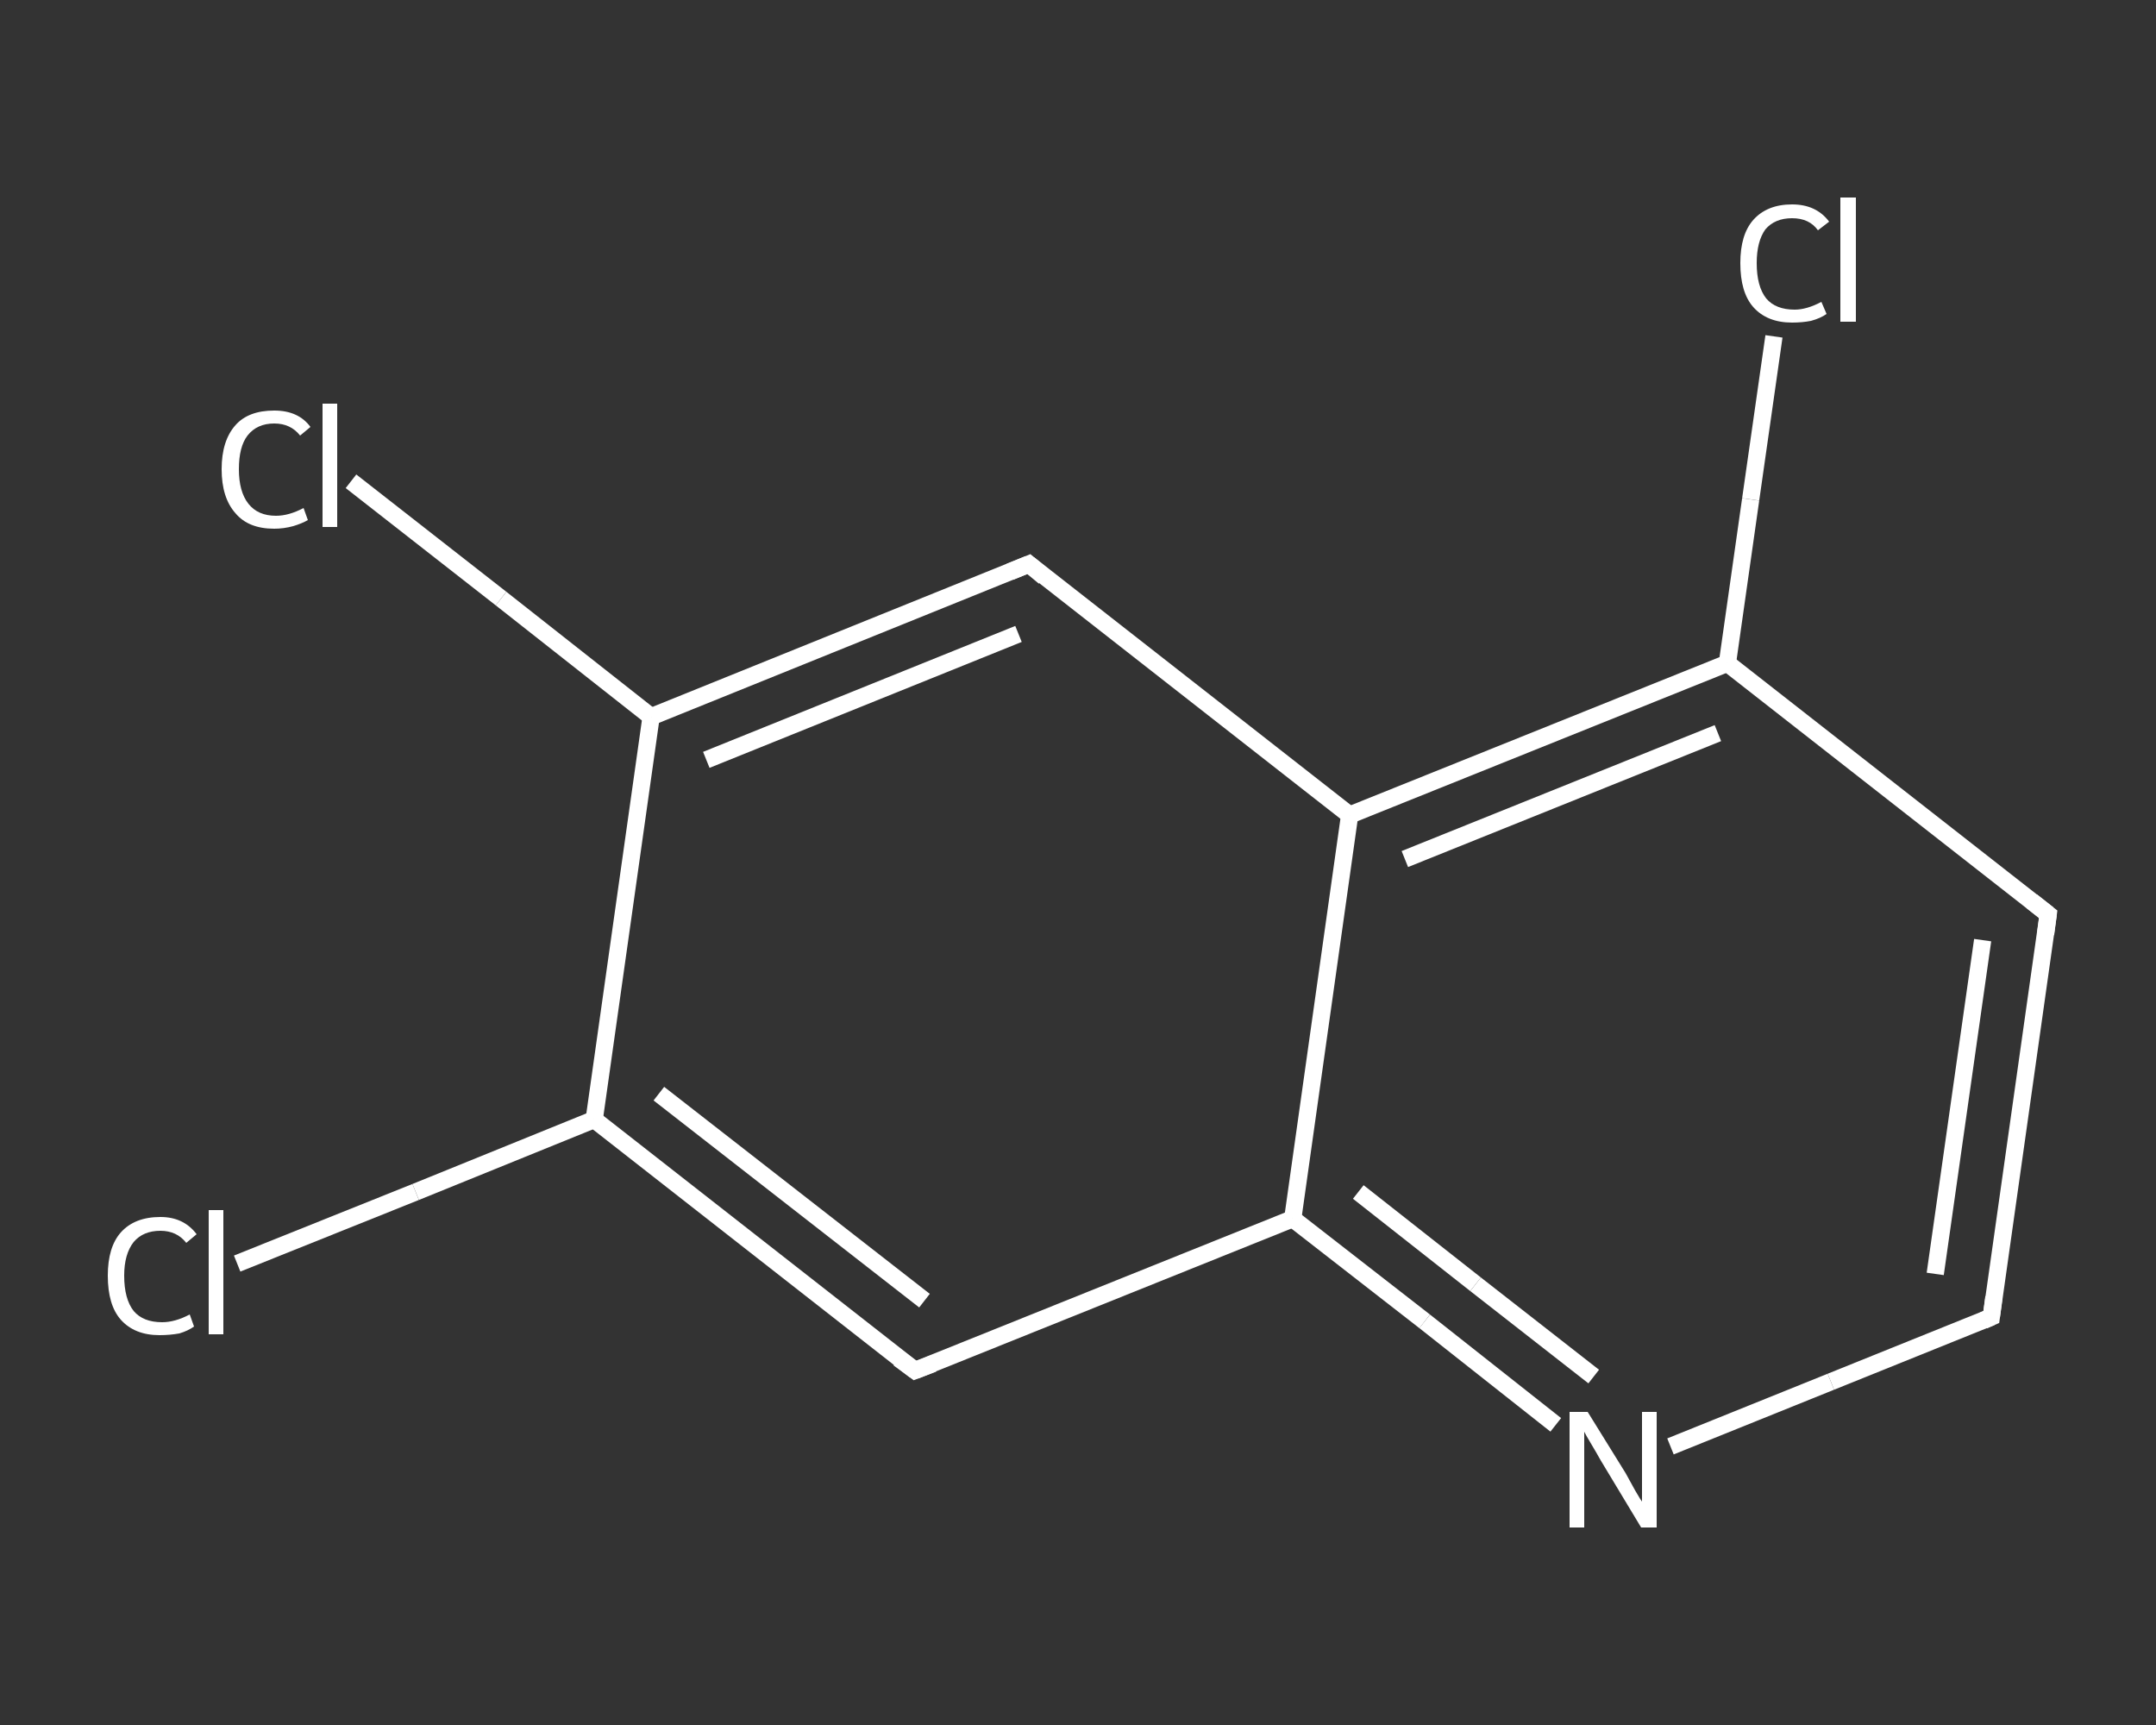 <?xml version='1.0' encoding='iso-8859-1'?>
<svg version='1.1' baseProfile='full'
              xmlns='http://www.w3.org/2000/svg'
                      xmlns:rdkit='http://www.rdkit.org/xml'
                      xmlns:xlink='http://www.w3.org/1999/xlink'
                  xml:space='preserve'
width='250px' height='200px' viewBox='0 0 250 200'>
<rect x="0" y="0" width="250" height="200" fill="#333333" stroke="none"/>
<!-- END OF HEADER -->
<rect style='opacity:1.0;fill:transparent;stroke:none' width='250.0' height='200.0' x='0.0' y='0.0'> </rect>
<path class='bond-0 atom-0 atom-1' d='M 27.5,146.5 L 48.2,138.2' style='fill:none;fill-rule:evenodd;stroke:#FFFFFF;stroke-width:2.0px;stroke-linecap:butt;stroke-linejoin:miter;stroke-opacity:1' />
<path class='bond-0 atom-0 atom-1' d='M 48.2,138.2 L 68.9,129.8' style='fill:none;fill-rule:evenodd;stroke:#FFFFFF;stroke-width:2.0px;stroke-linecap:butt;stroke-linejoin:miter;stroke-opacity:1' />
<path class='bond-1 atom-1 atom-2' d='M 68.9,129.8 L 106.1,158.9' style='fill:none;fill-rule:evenodd;stroke:#FFFFFF;stroke-width:2.0px;stroke-linecap:butt;stroke-linejoin:miter;stroke-opacity:1' />
<path class='bond-1 atom-1 atom-2' d='M 76.4,126.8 L 107.2,150.8' style='fill:none;fill-rule:evenodd;stroke:#FFFFFF;stroke-width:2.0px;stroke-linecap:butt;stroke-linejoin:miter;stroke-opacity:1' />
<path class='bond-2 atom-2 atom-3' d='M 106.1,158.9 L 149.9,141.3' style='fill:none;fill-rule:evenodd;stroke:#FFFFFF;stroke-width:2.0px;stroke-linecap:butt;stroke-linejoin:miter;stroke-opacity:1' />
<path class='bond-3 atom-3 atom-4' d='M 149.9,141.3 L 165.2,153.2' style='fill:none;fill-rule:evenodd;stroke:#FFFFFF;stroke-width:2.0px;stroke-linecap:butt;stroke-linejoin:miter;stroke-opacity:1' />
<path class='bond-3 atom-3 atom-4' d='M 165.2,153.2 L 180.4,165.2' style='fill:none;fill-rule:evenodd;stroke:#FFFFFF;stroke-width:2.0px;stroke-linecap:butt;stroke-linejoin:miter;stroke-opacity:1' />
<path class='bond-3 atom-3 atom-4' d='M 157.5,138.2 L 171.1,148.9' style='fill:none;fill-rule:evenodd;stroke:#FFFFFF;stroke-width:2.0px;stroke-linecap:butt;stroke-linejoin:miter;stroke-opacity:1' />
<path class='bond-3 atom-3 atom-4' d='M 171.1,148.9 L 184.8,159.6' style='fill:none;fill-rule:evenodd;stroke:#FFFFFF;stroke-width:2.0px;stroke-linecap:butt;stroke-linejoin:miter;stroke-opacity:1' />
<path class='bond-4 atom-4 atom-5' d='M 193.7,167.7 L 212.3,160.2' style='fill:none;fill-rule:evenodd;stroke:#FFFFFF;stroke-width:2.0px;stroke-linecap:butt;stroke-linejoin:miter;stroke-opacity:1' />
<path class='bond-4 atom-4 atom-5' d='M 212.3,160.2 L 230.9,152.7' style='fill:none;fill-rule:evenodd;stroke:#FFFFFF;stroke-width:2.0px;stroke-linecap:butt;stroke-linejoin:miter;stroke-opacity:1' />
<path class='bond-5 atom-5 atom-6' d='M 230.9,152.7 L 237.5,106.0' style='fill:none;fill-rule:evenodd;stroke:#FFFFFF;stroke-width:2.0px;stroke-linecap:butt;stroke-linejoin:miter;stroke-opacity:1' />
<path class='bond-5 atom-5 atom-6' d='M 224.4,147.7 L 229.9,109.0' style='fill:none;fill-rule:evenodd;stroke:#FFFFFF;stroke-width:2.0px;stroke-linecap:butt;stroke-linejoin:miter;stroke-opacity:1' />
<path class='bond-6 atom-6 atom-7' d='M 237.5,106.0 L 200.3,76.9' style='fill:none;fill-rule:evenodd;stroke:#FFFFFF;stroke-width:2.0px;stroke-linecap:butt;stroke-linejoin:miter;stroke-opacity:1' />
<path class='bond-7 atom-7 atom-8' d='M 200.3,76.9 L 203.0,57.9' style='fill:none;fill-rule:evenodd;stroke:#FFFFFF;stroke-width:2.0px;stroke-linecap:butt;stroke-linejoin:miter;stroke-opacity:1' />
<path class='bond-7 atom-7 atom-8' d='M 203.0,57.9 L 205.7,39.0' style='fill:none;fill-rule:evenodd;stroke:#FFFFFF;stroke-width:2.0px;stroke-linecap:butt;stroke-linejoin:miter;stroke-opacity:1' />
<path class='bond-8 atom-7 atom-9' d='M 200.3,76.9 L 156.5,94.5' style='fill:none;fill-rule:evenodd;stroke:#FFFFFF;stroke-width:2.0px;stroke-linecap:butt;stroke-linejoin:miter;stroke-opacity:1' />
<path class='bond-8 atom-7 atom-9' d='M 199.2,85.0 L 162.9,99.6' style='fill:none;fill-rule:evenodd;stroke:#FFFFFF;stroke-width:2.0px;stroke-linecap:butt;stroke-linejoin:miter;stroke-opacity:1' />
<path class='bond-9 atom-9 atom-10' d='M 156.5,94.5 L 119.3,65.4' style='fill:none;fill-rule:evenodd;stroke:#FFFFFF;stroke-width:2.0px;stroke-linecap:butt;stroke-linejoin:miter;stroke-opacity:1' />
<path class='bond-10 atom-10 atom-11' d='M 119.3,65.4 L 75.5,83.1' style='fill:none;fill-rule:evenodd;stroke:#FFFFFF;stroke-width:2.0px;stroke-linecap:butt;stroke-linejoin:miter;stroke-opacity:1' />
<path class='bond-10 atom-10 atom-11' d='M 118.1,73.5 L 81.9,88.1' style='fill:none;fill-rule:evenodd;stroke:#FFFFFF;stroke-width:2.0px;stroke-linecap:butt;stroke-linejoin:miter;stroke-opacity:1' />
<path class='bond-11 atom-11 atom-12' d='M 75.5,83.1 L 58.1,69.4' style='fill:none;fill-rule:evenodd;stroke:#FFFFFF;stroke-width:2.0px;stroke-linecap:butt;stroke-linejoin:miter;stroke-opacity:1' />
<path class='bond-11 atom-11 atom-12' d='M 58.1,69.4 L 40.7,55.8' style='fill:none;fill-rule:evenodd;stroke:#FFFFFF;stroke-width:2.0px;stroke-linecap:butt;stroke-linejoin:miter;stroke-opacity:1' />
<path class='bond-12 atom-11 atom-1' d='M 75.5,83.1 L 68.9,129.8' style='fill:none;fill-rule:evenodd;stroke:#FFFFFF;stroke-width:2.0px;stroke-linecap:butt;stroke-linejoin:miter;stroke-opacity:1' />
<path class='bond-13 atom-9 atom-3' d='M 156.5,94.5 L 149.9,141.3' style='fill:none;fill-rule:evenodd;stroke:#FFFFFF;stroke-width:2.0px;stroke-linecap:butt;stroke-linejoin:miter;stroke-opacity:1' />
<path d='M 104.2,157.5 L 106.1,158.9 L 108.2,158.1' style='fill:none;stroke:#FFFFFF;stroke-width:2.0px;stroke-linecap:butt;stroke-linejoin:miter;stroke-opacity:1;' />
<path d='M 230.0,153.1 L 230.9,152.7 L 231.2,150.4' style='fill:none;stroke:#FFFFFF;stroke-width:2.0px;stroke-linecap:butt;stroke-linejoin:miter;stroke-opacity:1;' />
<path d='M 237.2,108.3 L 237.5,106.0 L 235.6,104.5' style='fill:none;stroke:#FFFFFF;stroke-width:2.0px;stroke-linecap:butt;stroke-linejoin:miter;stroke-opacity:1;' />
<path d='M 121.1,66.9 L 119.3,65.4 L 117.1,66.3' style='fill:none;stroke:#FFFFFF;stroke-width:2.0px;stroke-linecap:butt;stroke-linejoin:miter;stroke-opacity:1;' />
<path class='atom-0' d='M 12.5 147.9
Q 12.5 144.6, 14.0 142.9
Q 15.6 141.1, 18.6 141.1
Q 21.3 141.1, 22.8 143.1
L 21.6 144.1
Q 20.5 142.7, 18.6 142.7
Q 16.6 142.7, 15.5 144.0
Q 14.4 145.4, 14.4 147.9
Q 14.4 150.6, 15.5 152.0
Q 16.6 153.3, 18.8 153.3
Q 20.3 153.3, 22.0 152.4
L 22.5 153.8
Q 21.8 154.3, 20.8 154.6
Q 19.7 154.8, 18.5 154.8
Q 15.6 154.8, 14.0 153.0
Q 12.5 151.3, 12.5 147.9
' fill='#FFFFFF'/>
<path class='atom-0' d='M 24.2 140.3
L 25.9 140.3
L 25.9 154.7
L 24.2 154.7
L 24.2 140.3
' fill='#FFFFFF'/>
<path class='atom-4' d='M 184.1 163.7
L 188.5 170.8
Q 188.9 171.5, 189.6 172.8
Q 190.3 174.0, 190.4 174.1
L 190.4 163.7
L 192.1 163.7
L 192.1 177.1
L 190.3 177.1
L 185.6 169.3
Q 185.1 168.4, 184.5 167.4
Q 183.9 166.4, 183.7 166.0
L 183.7 177.1
L 182.0 177.1
L 182.0 163.7
L 184.1 163.7
' fill='#FFFFFF'/>
<path class='atom-8' d='M 201.8 30.5
Q 201.8 27.2, 203.3 25.5
Q 204.9 23.7, 207.8 23.7
Q 210.6 23.7, 212.1 25.7
L 210.8 26.7
Q 209.8 25.3, 207.8 25.3
Q 205.8 25.3, 204.7 26.6
Q 203.7 28.0, 203.7 30.5
Q 203.7 33.2, 204.8 34.6
Q 205.9 35.9, 208.1 35.9
Q 209.5 35.9, 211.2 35.0
L 211.8 36.4
Q 211.1 36.9, 210.0 37.2
Q 209.0 37.4, 207.8 37.4
Q 204.9 37.4, 203.3 35.6
Q 201.8 33.9, 201.8 30.5
' fill='#FFFFFF'/>
<path class='atom-8' d='M 213.4 22.9
L 215.2 22.9
L 215.2 37.3
L 213.4 37.3
L 213.4 22.9
' fill='#FFFFFF'/>
<path class='atom-12' d='M 25.7 54.4
Q 25.7 51.1, 27.3 49.3
Q 28.8 47.6, 31.8 47.6
Q 34.6 47.6, 36.0 49.5
L 34.8 50.5
Q 33.7 49.1, 31.8 49.1
Q 29.8 49.1, 28.7 50.5
Q 27.7 51.8, 27.7 54.4
Q 27.7 57.0, 28.8 58.4
Q 29.9 59.8, 32.0 59.8
Q 33.5 59.8, 35.2 58.9
L 35.7 60.3
Q 35.0 60.7, 34.0 61.0
Q 32.9 61.3, 31.8 61.3
Q 28.8 61.3, 27.3 59.5
Q 25.7 57.7, 25.7 54.4
' fill='#FFFFFF'/>
<path class='atom-12' d='M 37.4 46.8
L 39.1 46.8
L 39.1 61.1
L 37.4 61.1
L 37.4 46.8
' fill='#FFFFFF'/>
</svg>
